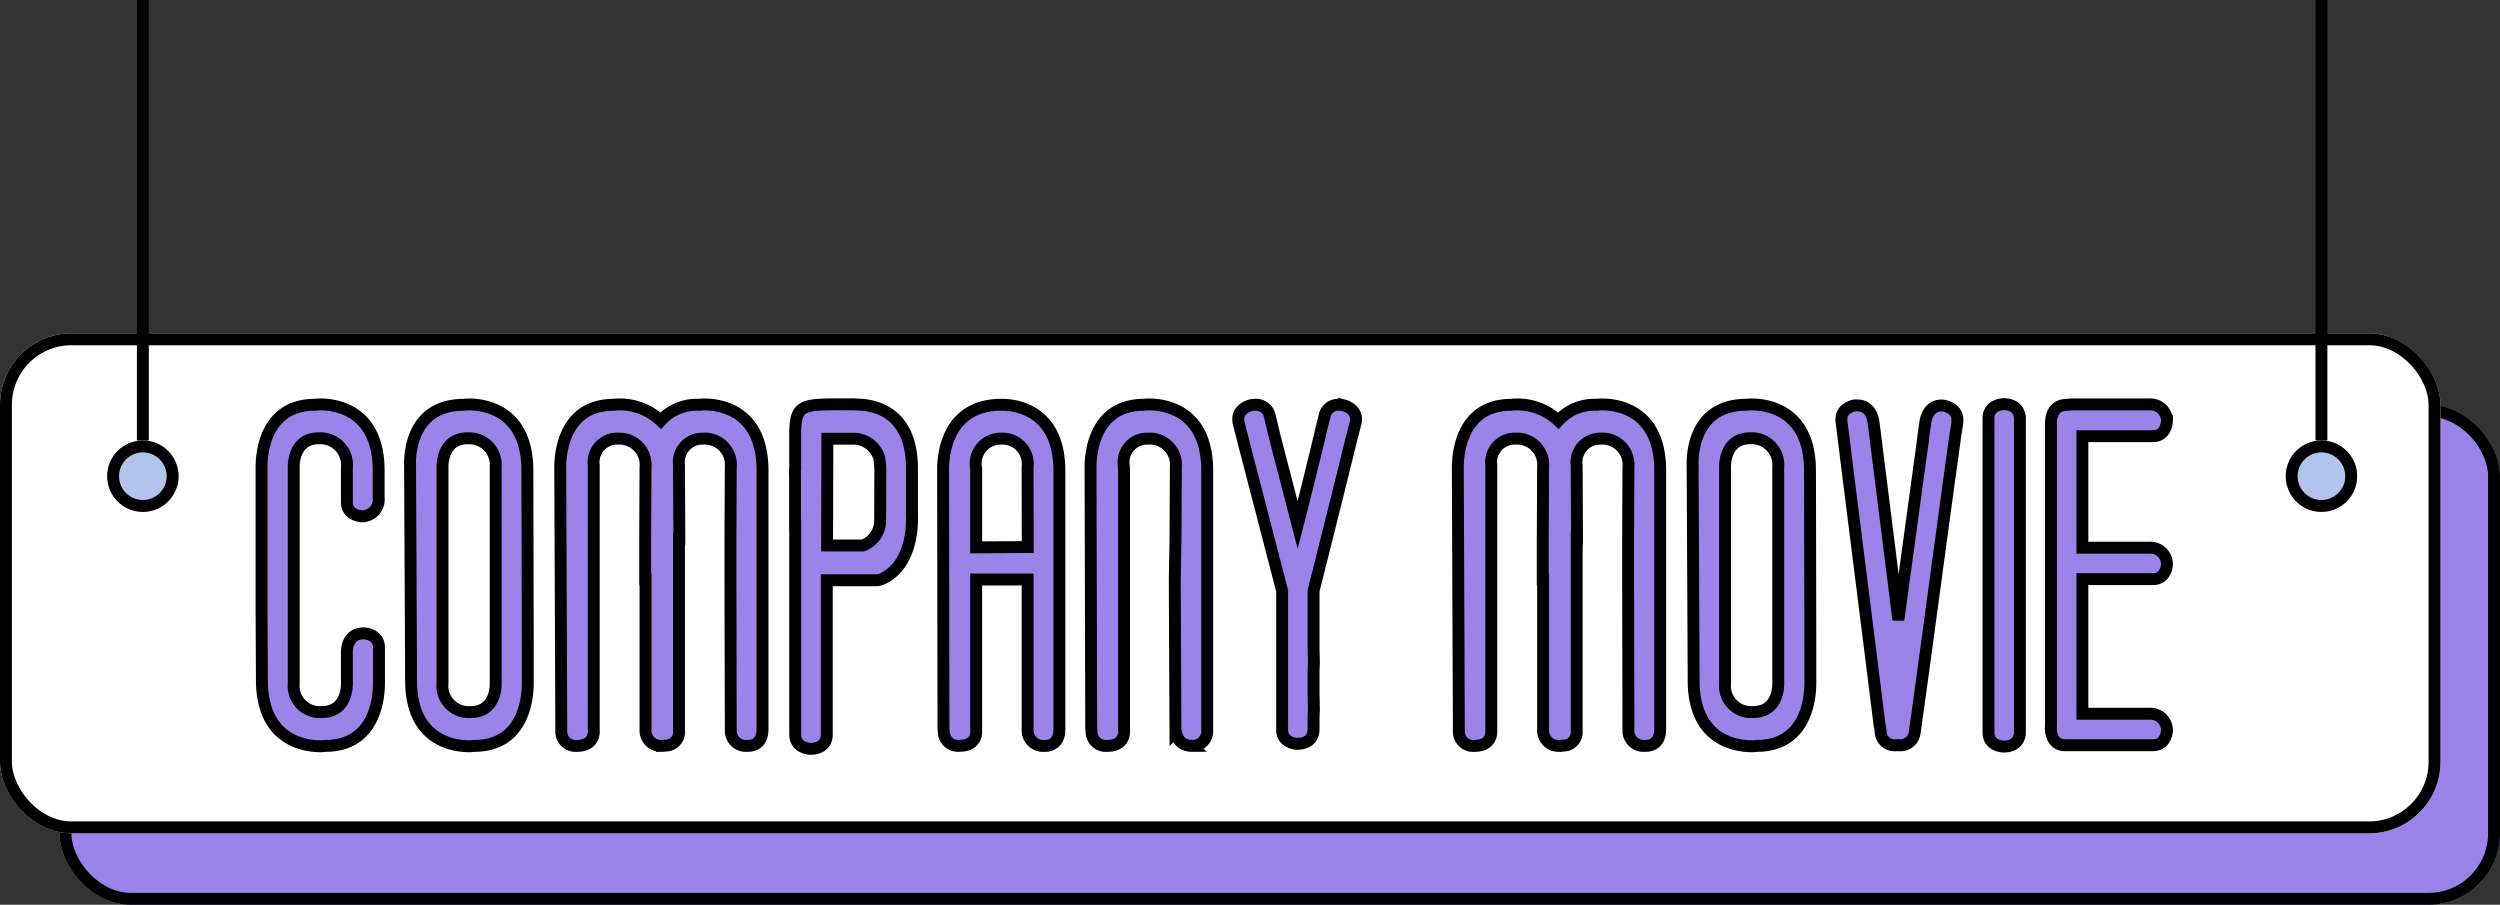 <svg id="Group_128" data-name="Group 128" xmlns="http://www.w3.org/2000/svg" width="210" height="76" viewBox="0 0 210 76">
  <rect x="0" y="0" width="210" height="76" fill="#333333" stroke="none"/>
  <g id="Group_127" data-name="Group 127">
    <g id="Rectangle_108" data-name="Rectangle 108" transform="translate(5 34)" fill="#9b83e9" stroke="#000" stroke-width="1">
      <rect width="205" height="42" rx="6" stroke="none"/>
      <rect x="0.5" y="0.5" width="204" height="41" rx="5.5" fill="none"/>
    </g>
    <g id="Rectangle_107" data-name="Rectangle 107" transform="translate(0 28)" fill="#fff" stroke="#000" stroke-width="1">
      <rect width="205" height="42" rx="6" stroke="none"/>
      <rect x="0.5" y="0.5" width="204" height="41" rx="5.5" fill="none"/>
    </g>
    <g id="Group_125" data-name="Group 125" transform="translate(9)">
      <g id="Ellipse_23" data-name="Ellipse 23" transform="translate(0 37)" fill="#b2c4ed" stroke="#000" stroke-width="1">
        <circle cx="3" cy="3" r="3" stroke="none"/>
        <circle cx="3" cy="3" r="2.5" fill="none"/>
      </g>
      <line id="Line_13" data-name="Line 13" y2="37" transform="translate(3)" fill="none" stroke="#000" stroke-width="1"/>
    </g>
    <g id="Group_126" data-name="Group 126" transform="translate(192)">
      <g id="Ellipse_23-2" data-name="Ellipse 23" transform="translate(0 37)" fill="#b2c4ed" stroke="#000" stroke-width="1">
        <circle cx="3" cy="3" r="3" stroke="none"/>
        <circle cx="3" cy="3" r="2.5" fill="none"/>
      </g>
      <line id="Line_13-2" data-name="Line 13" y2="37" transform="translate(3)" fill="none" stroke="#000" stroke-width="1"/>
    </g>
  </g>
  <path id="Path_1027" data-name="Path 1027" d="M-72.862.29s.174,2.523-2.117,2.523h-.029A2.2,2.2,0,0,1-77.328.406V-17.632s-.174-2.552,2.117-2.552h.029a2.233,2.233,0,0,1,2.32,2.436v2.929c0,1.16,1.276,1.189,1.276,1.189A1.409,1.409,0,0,0-70.194-15.2v-2.262c0-5.1-3.625-5.568-4.9-5.568A2.922,2.922,0,0,0-75.53-23c-4.176,0-4.5,4.031-4.5,5.249V-6L-80,.116c0,5.1,3.625,5.568,4.9,5.568a2.922,2.922,0,0,0,.435-.029c4.176,0,4.5-4.06,4.5-5.278V-2.61c0-1.16-1.276-1.189-1.276-1.189-1.508,0-1.421,1.624-1.421,1.624Zm5.307-18.1L-67.468.116c-.029,5.1,3.6,5.568,4.872,5.568a2.922,2.922,0,0,0,.435-.029c4.176,0,4.495-4.06,4.495-5.278V-2.175L-57.7-17.458c0-5.1-3.625-5.568-4.9-5.568a2.922,2.922,0,0,0-.435.029c-4.263,0-4.524,3.886-4.524,4.93ZM-62.48,2.813h-.029A2.2,2.2,0,0,1-64.829.406V-17.632s-.174-2.552,2.117-2.552h.029a2.233,2.233,0,0,1,2.32,2.436V.29S-60.189,2.813-62.48,2.813Zm16.095,2.842a1.685,1.685,0,0,0,.29-.029,1.127,1.127,0,0,0,1.131-1.247V-11.745h.029l-.029-5.887v-.29a1.98,1.98,0,0,1,2-2.233h.029a2.2,2.2,0,0,1,2.32,2.407l-.029,6v3.422l.029,12.7a1.266,1.266,0,0,0,1.392,1.276h.087c.29,0,1.189-.116,1.189-1.392V-17.458c0-5.1-3.6-5.568-4.872-5.568a2.922,2.922,0,0,0-.435.029A4.1,4.1,0,0,0-46.5-21.663a4.976,4.976,0,0,0-3.509-1.363,2.922,2.922,0,0,0-.435.029c-4.176,0-4.495,4.06-4.495,5.278v.319l.087,21.576v.29a1.192,1.192,0,0,0,1.276,1.189h.029c1.566,0,1.421-1.276,1.421-1.276v-22.3a1.98,1.98,0,0,1,2-2.233h.029a2.2,2.2,0,0,1,2.32,2.407l-.029,6v3.422h.029v12.7a1.278,1.278,0,0,0,1.363,1.276Zm21-19.172c0-.247-.007-.4-.008-.4v-3.291h0s0,0,0-.006v-.226l0,0,0-.2q0-.229-.01-.444c-.187-4.292-3.088-4.9-4.524-4.931-.481-.031-.8-.02-.8-.02-3.8,0-4.41-.088-4.478,2.3v1.5c0,.045,0,.09,0,.136,0,.516,0,.951,0,1.315a6.585,6.585,0,0,0-.008.847l0,4.02h.011V2.945h0V3.7h0V4.709c0,1.155,1.262,1.192,1.262,1.192,1.483,0,1.39-1.21,1.39-1.21l0-.994h0V2.941h0v-11.2h4.223a1.4,1.4,0,0,0,.359-.082C-25.471-9.432-25.372-12.68-25.389-13.517Zm-2.685.1A2.25,2.25,0,0,1-29.5-11.182l-1.34,0h0l-1.684,0,.025-8.964h1.989l.1,0h0a2.259,2.259,0,0,1,2.253,1.58c0,.015.008.031.011.046a6.938,6.938,0,0,1,.093,1.076l-.008,1.721Zm0,0v0Zm0-.007Zm12.4,2.377L-20-11.02v-6.612a.421.421,0,0,1-.029-.174,2.1,2.1,0,0,1,2.088-2.349h.058a2.126,2.126,0,0,1,2.2,2.407ZM-17.879-23c-4.64,0-4.9,4.35-4.9,5.394v.2l.029,21.576.029.29a1.192,1.192,0,0,0,1.276,1.189h.029C-19.851,5.655-20,4.379-20,4.379v-12.7h4.321v12.7a1.3,1.3,0,0,0,1.421,1.276h.058c.29,0,1.189-.116,1.189-1.392V-17.458c0-5.278-3.973-5.539-4.756-5.539ZM-3.32-8.236l.058,12.7c.116-.116,0,1.189,1.421,1.189A1.221,1.221,0,0,0-.594,4.408V-17.458c0-5.1-3.6-5.568-4.872-5.568A2.922,2.922,0,0,0-5.9-23c-4.176,0-4.495,4.06-4.495,5.278v.319l.058,21.576.029.29A1.192,1.192,0,0,0-9.033,5.655H-9c1.566,0,1.421-1.276,1.421-1.276V-17.632a1.316,1.316,0,0,1-.029-.29,1.98,1.98,0,0,1,2-2.233h.058a2.2,2.2,0,0,1,2.32,2.407l-.029,6S-3.32-8.41-3.32-8.236Zm14.239-14.7A1.521,1.521,0,0,0,10.426-23a1.166,1.166,0,0,0-1.16.928c-.116.522-.261,1.015-.377,1.537l-.029.145C8.251-17.864,7.642-15.4,7-12.905L5.351-19.256l-.29-1.131c-.145-.551-.261-1.131-.406-1.682A1.166,1.166,0,0,0,3.495-23,1.521,1.521,0,0,0,3-22.939s-.986.261-.986,1.131a1.3,1.3,0,0,0,.029.319c.145.58.29,1.131.435,1.711L5.7-7.366V4.292c0,1.16,1.247,1.189,1.247,1.189,1.479,0,1.392-1.218,1.392-1.218V3.277l.029-.609V2.523L8.338,1.334v-2l.029-.638v-.116L8.338-2.61V-7.366c1.073-4.263,2.146-8.526,3.19-12.789.116-.435.232-.9.348-1.334a1.3,1.3,0,0,0,.029-.319C11.9-22.678,10.919-22.939,10.919-22.939Zm18.1,28.594a1.685,1.685,0,0,0,.29-.029,1.127,1.127,0,0,0,1.131-1.247V-11.745h.029l-.029-5.887v-.29a1.98,1.98,0,0,1,2-2.233h.029a2.2,2.2,0,0,1,2.32,2.407l-.029,6v3.422l.029,12.7a1.266,1.266,0,0,0,1.392,1.276h.087c.29,0,1.189-.116,1.189-1.392V-17.458c0-5.1-3.6-5.568-4.872-5.568a2.922,2.922,0,0,0-.435.029A4.1,4.1,0,0,0,28.9-21.663a4.976,4.976,0,0,0-3.509-1.363,2.922,2.922,0,0,0-.435.029c-4.176,0-4.5,4.06-4.5,5.278v.319l.087,21.576v.29a1.192,1.192,0,0,0,1.276,1.189h.029c1.566,0,1.421-1.276,1.421-1.276v-22.3a1.98,1.98,0,0,1,2-2.233H25.3a2.2,2.2,0,0,1,2.32,2.407l-.029,6v3.422h.029v12.7a1.278,1.278,0,0,0,1.363,1.276ZM40.18-17.806,40.267.116c-.029,5.1,3.6,5.568,4.872,5.568a2.922,2.922,0,0,0,.435-.029c4.176,0,4.495-4.06,4.495-5.278V-2.175L50.04-17.458c0-5.1-3.625-5.568-4.9-5.568A2.922,2.922,0,0,0,44.7-23c-4.263,0-4.524,3.886-4.524,4.93ZM45.255,2.813h-.029A2.2,2.2,0,0,1,42.906.406V-17.632s-.174-2.552,2.117-2.552h.029a2.233,2.233,0,0,1,2.32,2.436V.29S47.546,2.813,45.255,2.813ZM61.32-22.91c-.087,0-.145-.029-.232-.029-1.247,0-1.363,1.45-1.363,1.45L59.551-20.3v.116c-.7,5.075-1.392,10.179-2.088,15.254L55.694-19l-.145-1.189c-.058-.435-.116-.9-.174-1.334,0,0-.116-1.421-1.363-1.421H53.78s-1.1.174-1.1,1.16v.174l.174,1.363c.986,7.946,2,15.863,2.987,23.809.029.348.116.667.145,1.015A1.161,1.161,0,0,0,57.26,5.6h.261a1.2,1.2,0,0,0,1.305-1.015l.145-1.015c1.1-7.917,2.146-15.863,3.248-23.78.058-.435.145-.87.2-1.334v-.2C62.422-22.736,61.32-22.91,61.32-22.91ZM65.033-20.1V4.524c0,1.16,1.247,1.189,1.247,1.189,1.479,0,1.392-1.218,1.392-1.218v-26.3s.087-1.247-1.392-1.247c0,0-1.247.029-1.247,1.189V-20.1ZM80.025-9.6a1.4,1.4,0,0,0-1.537-1.392H72.92v-9.367h5.916c1.16,0,1.189-1.276,1.189-1.276a1.4,1.4,0,0,0-1.537-1.392H71.905a.8.8,0,0,1-.232.029c-.986,0-1.392.638-1.392,1.6V4a.779.779,0,0,0,0,.29V4.35S70.31,5.6,71.47,5.6h7.366C80,5.6,80.025,4.35,80.025,4.35a1.4,1.4,0,0,0-1.537-1.392H72.92V-8.352h5.916C80-8.352,80.025-9.6,80.025-9.6Zm-7.54-13.427h0Z" transform="translate(102 57)" fill="#9b83e9" stroke="#000" stroke-width="1"/>
</svg>

